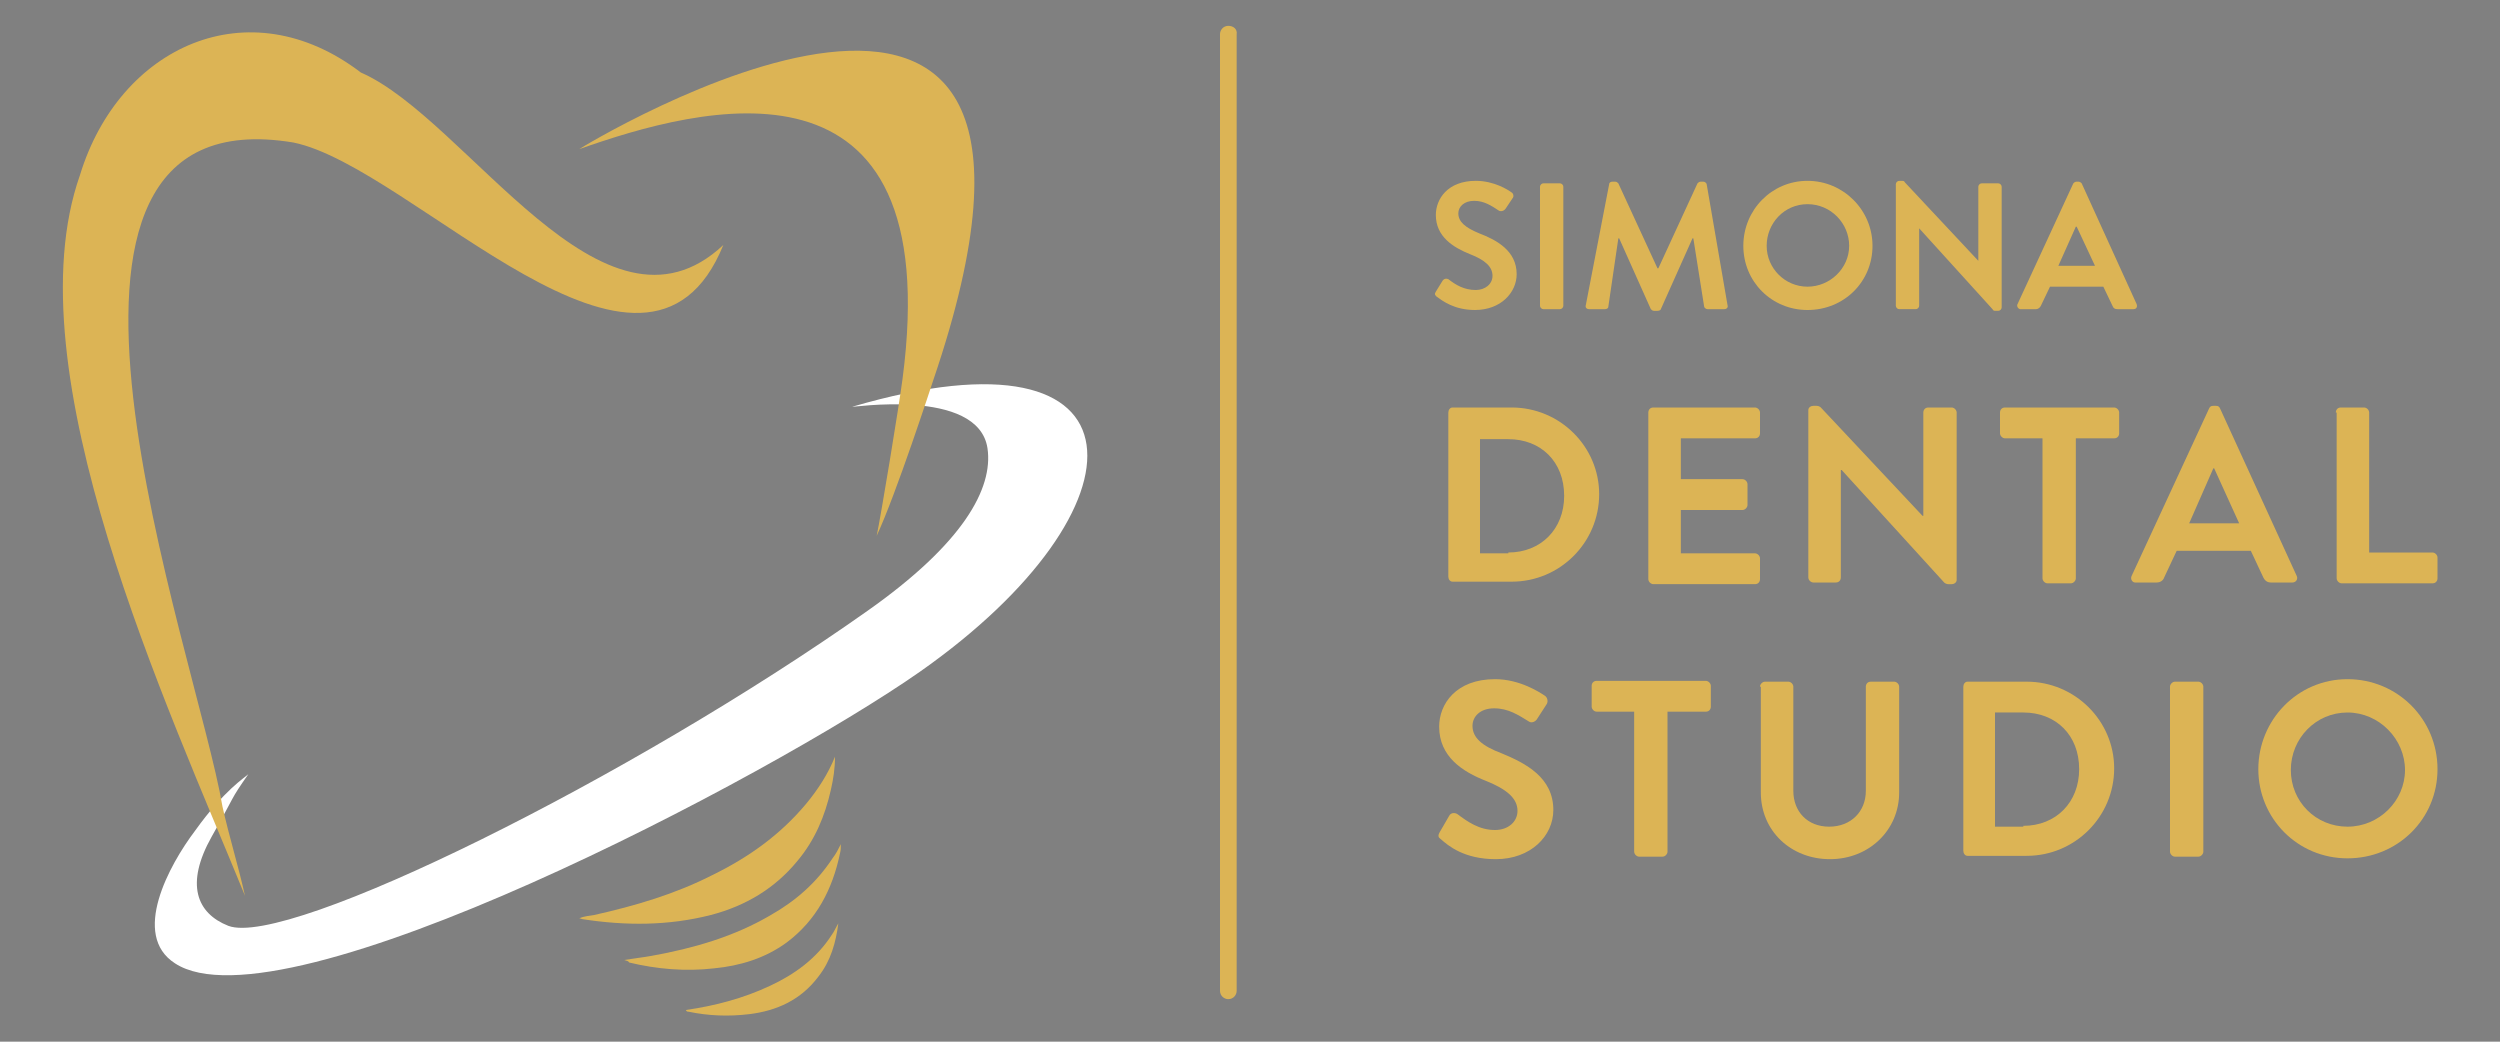 <?xml version="1.0" encoding="utf-8"?>
<svg version="1.1" id="Layer_1" xmlns="http://www.w3.org/2000/svg" xmlns:xlink="http://www.w3.org/1999/xlink" x="0px" y="0px"
	 viewBox="0 0 300 125" style="enable-background:new 0 0 300 125;" xml:space="preserve">
<rect x="0" y="0" width="300" height="125" fill="#808080" stroke="none"/>
<style type="text/css">
	.st0{fill:#DCB455;}
	.st1{fill:#363636;}
	.st2{fill:#FFFFFF;}
</style>
<path class="st0" d="M100.2,90.8c0,1.4-0.2,2.7-0.5,4c-0.7,3.1-1.9,6-4,8.5c-2.7,3.3-6.2,5.4-10.4,6.5c-5.1,1.3-10.2,1.3-15.4,0.5
	c-0.1,0-0.2-0.1-0.4-0.1c0.7-0.3,1.3-0.3,1.8-0.4c4.9-1.1,9.7-2.5,14.2-4.8c4.3-2.1,8.1-4.8,11.2-8.5
	C98.2,94.7,99.4,92.8,100.2,90.8z"/>
<path class="st0" d="M74.9,115.2c1.2-0.2,2.2-0.3,3.3-0.5c5-0.9,9.9-2.3,14.3-4.9c3-1.7,5.5-3.9,7.4-6.8c0.4-0.5,0.7-1.1,1-1.7
	c0,0.4,0,0.7-0.1,1.1c-0.9,4.3-2.8,8-6.4,10.7c-2.6,1.9-5.6,2.8-8.7,3.1c-3.4,0.4-6.9,0.1-10.2-0.7
	C75.4,115.3,75.2,115.3,74.9,115.2z"/>
<path class="st0" d="M82.3,121.2c3.5-0.5,6.9-1.4,10.1-2.9c3-1.4,5.6-3.3,7.4-6.1c0.3-0.4,0.5-0.9,0.8-1.4c-0.3,2.3-0.9,4.5-2.4,6.4
	c-2.1,2.8-5,4.1-8.3,4.5c-2.5,0.3-4.9,0.2-7.3-0.3C82.5,121.4,82.4,121.4,82.3,121.2z"/>
<path class="st1" d="M110.9,105.7c0,0,0.1-0.1,0.1-0.1C111,105.6,111,105.6,110.9,105.7z"/>
<g>
	<path class="st0" d="M172.4,35.6c-0.2-0.2-0.3-0.3-0.1-0.6l0.8-1.3c0.2-0.3,0.5-0.3,0.7-0.2c0.9,0.7,1.9,1.3,3.3,1.3
		c1.1,0,2-0.7,2-1.7c0-1.1-0.9-1.9-2.7-2.6c-2-0.8-4.1-2.1-4.1-4.7c0-1.9,1.4-4.1,4.8-4.1c2.2,0,3.9,1.1,4.3,1.4
		c0.2,0.1,0.3,0.5,0.1,0.7l-0.8,1.2c-0.2,0.3-0.5,0.4-0.8,0.3c-0.9-0.6-1.8-1.2-3-1.2c-1.2,0-1.9,0.7-1.9,1.5c0,1,0.8,1.7,2.5,2.4
		c2.1,0.8,4.5,2.1,4.5,4.9c0,2.2-1.9,4.3-5,4.3C174.5,37.2,173.1,36.1,172.4,35.6z"/>
	<path class="st0" d="M184.8,22.4c0-0.2,0.2-0.4,0.4-0.4h2c0.2,0,0.4,0.2,0.4,0.4v14.3c0,0.2-0.2,0.4-0.4,0.4h-2
		c-0.2,0-0.4-0.2-0.4-0.4V22.4z"/>
	<path class="st0" d="M193.1,22.1c0-0.2,0.2-0.3,0.4-0.3h0.3c0.2,0,0.3,0.1,0.4,0.2l4.7,10.2c0,0,0,0,0.1,0l4.7-10.2
		c0.1-0.1,0.2-0.2,0.4-0.2h0.3c0.2,0,0.4,0.2,0.4,0.3l2.5,14.5c0.1,0.3-0.1,0.5-0.4,0.5h-2c-0.2,0-0.4-0.2-0.4-0.3l-1.3-8.2
		c0,0-0.1,0-0.1,0l-3.8,8.5c0,0.1-0.2,0.2-0.4,0.2h-0.4c-0.2,0-0.3-0.1-0.4-0.2l-3.8-8.5c0,0,0,0-0.1,0l-1.2,8.2
		c0,0.2-0.2,0.3-0.4,0.3h-1.9c-0.3,0-0.5-0.2-0.4-0.5L193.1,22.1z"/>
	<path class="st0" d="M216.9,21.7c4.3,0,7.8,3.5,7.8,7.8s-3.4,7.7-7.8,7.7c-4.3,0-7.7-3.4-7.7-7.7S212.6,21.7,216.9,21.7z
		 M216.9,34.4c2.7,0,5-2.2,5-4.9c0-2.7-2.2-5-5-5s-4.9,2.3-4.9,5C212,32.2,214.2,34.4,216.9,34.4z"/>
	<path class="st0" d="M227.5,22.1c0-0.2,0.2-0.4,0.4-0.4h0.3c0.2,0,0.3,0,0.4,0.2l8.8,9.4h0v-8.9c0-0.2,0.2-0.4,0.4-0.4h2
		c0.2,0,0.4,0.2,0.4,0.4v14.5c0,0.2-0.2,0.4-0.4,0.4h-0.3c-0.2,0-0.3,0-0.4-0.2l-8.8-9.7h0v9.3c0,0.2-0.2,0.4-0.4,0.4h-2
		c-0.2,0-0.4-0.2-0.4-0.4V22.1z"/>
	<path class="st0" d="M242.1,36.5l6.7-14.5c0.1-0.1,0.2-0.2,0.4-0.2h0.2c0.2,0,0.3,0.1,0.4,0.2l6.6,14.5c0.1,0.3,0,0.6-0.4,0.6h-1.9
		c-0.3,0-0.5-0.1-0.6-0.4l-1.1-2.3H246l-1.1,2.3c-0.1,0.2-0.3,0.4-0.6,0.4h-1.9C242.1,37,242,36.7,242.1,36.5z M251.4,31.9l-2.2-4.7
		h-0.1l-2.1,4.7H251.4z"/>
	<path class="st0" d="M173.8,49.5c0-0.3,0.2-0.6,0.5-0.6h7.1c5.8,0,10.5,4.7,10.5,10.4c0,5.8-4.7,10.5-10.5,10.5h-7.1
		c-0.3,0-0.5-0.3-0.5-0.6V49.5z M181,66.3c3.9,0,6.7-2.8,6.7-6.8c0-4.1-2.8-6.8-6.7-6.8h-3.4v13.7H181z"/>
	<path class="st0" d="M197.8,49.5c0-0.3,0.2-0.6,0.6-0.6h12.2c0.3,0,0.6,0.3,0.6,0.6V52c0,0.3-0.2,0.6-0.6,0.6h-8.9v4.9h7.4
		c0.3,0,0.6,0.3,0.6,0.6v2.5c0,0.3-0.3,0.6-0.6,0.6h-7.4v5.2h8.9c0.3,0,0.6,0.3,0.6,0.6v2.5c0,0.3-0.2,0.6-0.6,0.6h-12.2
		c-0.3,0-0.6-0.3-0.6-0.6V49.5z"/>
	<path class="st0" d="M217,49.2c0-0.3,0.3-0.5,0.6-0.5h0.4c0.2,0,0.4,0.1,0.5,0.2l12.2,13h0.1V49.5c0-0.3,0.2-0.6,0.6-0.6h2.8
		c0.3,0,0.6,0.3,0.6,0.6v20.1c0,0.3-0.3,0.5-0.6,0.5h-0.4c-0.2,0-0.4-0.1-0.5-0.2l-12.3-13.5h-0.1v12.9c0,0.3-0.2,0.6-0.6,0.6h-2.7
		c-0.3,0-0.6-0.3-0.6-0.6V49.2z"/>
	<path class="st0" d="M245.2,52.6h-4.6c-0.3,0-0.6-0.3-0.6-0.6v-2.5c0-0.3,0.2-0.6,0.6-0.6h13.1c0.3,0,0.6,0.3,0.6,0.6V52
		c0,0.3-0.2,0.6-0.6,0.6h-4.6v16.8c0,0.3-0.3,0.6-0.6,0.6h-2.8c-0.3,0-0.6-0.3-0.6-0.6V52.6z"/>
	<path class="st0" d="M255.8,69.1l9.3-20.1c0.1-0.2,0.2-0.3,0.5-0.3h0.3c0.3,0,0.4,0.1,0.5,0.3l9.2,20.1c0.2,0.4-0.1,0.8-0.5,0.8
		h-2.6c-0.4,0-0.7-0.2-0.9-0.6l-1.5-3.2h-8.9l-1.5,3.2c-0.1,0.3-0.4,0.6-0.9,0.6h-2.6C255.9,69.9,255.6,69.5,255.8,69.1z
		 M268.7,62.8l-3-6.6h-0.1l-2.9,6.6H268.7z"/>
	<path class="st0" d="M280.3,49.5c0-0.3,0.2-0.6,0.6-0.6h2.8c0.3,0,0.6,0.3,0.6,0.6v16.8h7.6c0.3,0,0.6,0.3,0.6,0.6v2.5
		c0,0.3-0.2,0.6-0.6,0.6h-10.9c-0.3,0-0.6-0.3-0.6-0.6V49.5z"/>
	<path class="st0" d="M172.9,100.7c-0.3-0.2-0.4-0.4-0.1-0.9l1.1-1.9c0.2-0.4,0.7-0.4,1-0.2c1.2,0.9,2.6,1.9,4.5,1.9
		c1.6,0,2.7-1,2.7-2.3c0-1.5-1.3-2.6-3.8-3.6c-2.8-1.1-5.6-2.9-5.6-6.5c0-2.7,2-5.7,6.7-5.7c3,0,5.4,1.6,6,2c0.3,0.2,0.4,0.7,0.2,1
		l-1.1,1.7c-0.2,0.4-0.7,0.6-1,0.4c-1.3-0.8-2.5-1.6-4.2-1.6c-1.7,0-2.6,1-2.6,2.1c0,1.4,1.1,2.4,3.5,3.3c2.9,1.2,6.2,2.9,6.2,6.8
		c0,3.1-2.7,5.9-6.9,5.9C175.7,103.1,173.8,101.5,172.9,100.7z"/>
	<path class="st0" d="M196.2,85.4h-4.6c-0.3,0-0.6-0.3-0.6-0.6v-2.5c0-0.3,0.2-0.6,0.6-0.6h13.1c0.3,0,0.6,0.3,0.6,0.6v2.5
		c0,0.3-0.2,0.6-0.6,0.6h-4.6v16.8c0,0.3-0.3,0.6-0.6,0.6h-2.8c-0.3,0-0.6-0.3-0.6-0.6V85.4z"/>
	<path class="st0" d="M211.2,82.4c0-0.3,0.3-0.6,0.6-0.6h2.8c0.3,0,0.6,0.3,0.6,0.6v12.5c0,2.5,1.7,4.3,4.3,4.3
		c2.6,0,4.4-1.8,4.4-4.3V82.4c0-0.3,0.2-0.6,0.6-0.6h2.8c0.3,0,0.6,0.3,0.6,0.6v12.7c0,4.5-3.6,8-8.3,8c-4.7,0-8.3-3.4-8.3-8V82.4z"
		/>
	<path class="st0" d="M235.6,82.4c0-0.3,0.2-0.6,0.5-0.6h7.1c5.8,0,10.5,4.7,10.5,10.4c0,5.8-4.7,10.5-10.5,10.5h-7.1
		c-0.3,0-0.5-0.3-0.5-0.6V82.4z M242.8,99.1c3.9,0,6.7-2.8,6.7-6.8c0-4.1-2.8-6.8-6.7-6.8h-3.4v13.7H242.8z"/>
	<path class="st0" d="M260.4,82.4c0-0.3,0.3-0.6,0.6-0.6h2.8c0.3,0,0.6,0.3,0.6,0.6v19.8c0,0.3-0.3,0.6-0.6,0.6h-2.8
		c-0.3,0-0.6-0.3-0.6-0.6V82.4z"/>
	<path class="st0" d="M281.7,81.5c6,0,10.8,4.8,10.8,10.8s-4.8,10.7-10.8,10.7s-10.7-4.8-10.7-10.7S275.7,81.5,281.7,81.5z
		 M281.7,99.2c3.8,0,6.9-3.1,6.9-6.8s-3.1-6.9-6.9-6.9s-6.8,3.1-6.8,6.9S277.9,99.2,281.7,99.2z"/>
</g>
<path class="st0" d="M147.4,3.1c-0.6,0-1,0.5-1,1v114.8c0,0.6,0.5,1,1,1c0.6,0,1-0.5,1-1V4.1C148.5,3.5,148,3.1,147.4,3.1z"/>
<path class="st2" d="M29.8,92.9c-2.3,3.3-1.4,2.2-4.4,7.5c-3.2,5.7-1.8,9.2,2,10.7c7.1,2.7,48.4-17.8,76.7-37.8
	c11.5-8.1,15.1-14.7,14.4-19.5c-1.1-7.4-16.8-4.8-16.2-5c36.2-10.6,36,12.2,8.1,31.8c-18,12.6-76.6,43.4-89.4,35
	c-5.3-3.4-0.7-11.8,2.4-15.9C26.9,94.8,29.4,93.3,29.8,92.9z"/>
<path class="st0" d="M26.7,96.8c0.8,3.6,1.9,7.1,2.7,10.7C20.2,84.9,1.3,44.5,9.6,21C14.3,5.6,29.8-1.6,43.3,8.7
	c12.8,5.6,29.1,34.2,43.5,20.7C77.5,52.3,49.5,20,35.2,17.1C-1.6,11,23.6,78.4,26.7,96.8z"/>
<g>
	<path class="st0" d="M112,45.6c23.1-67.9-42.6-27.7-42.5-27.7c14.4-5.1,44.2-13.3,38.8,27.6c-0.4,3.1-2.6,16.5-3.1,18.8
		C107.5,59.4,111.8,46.2,112,45.6z"/>
</g>
</svg>

